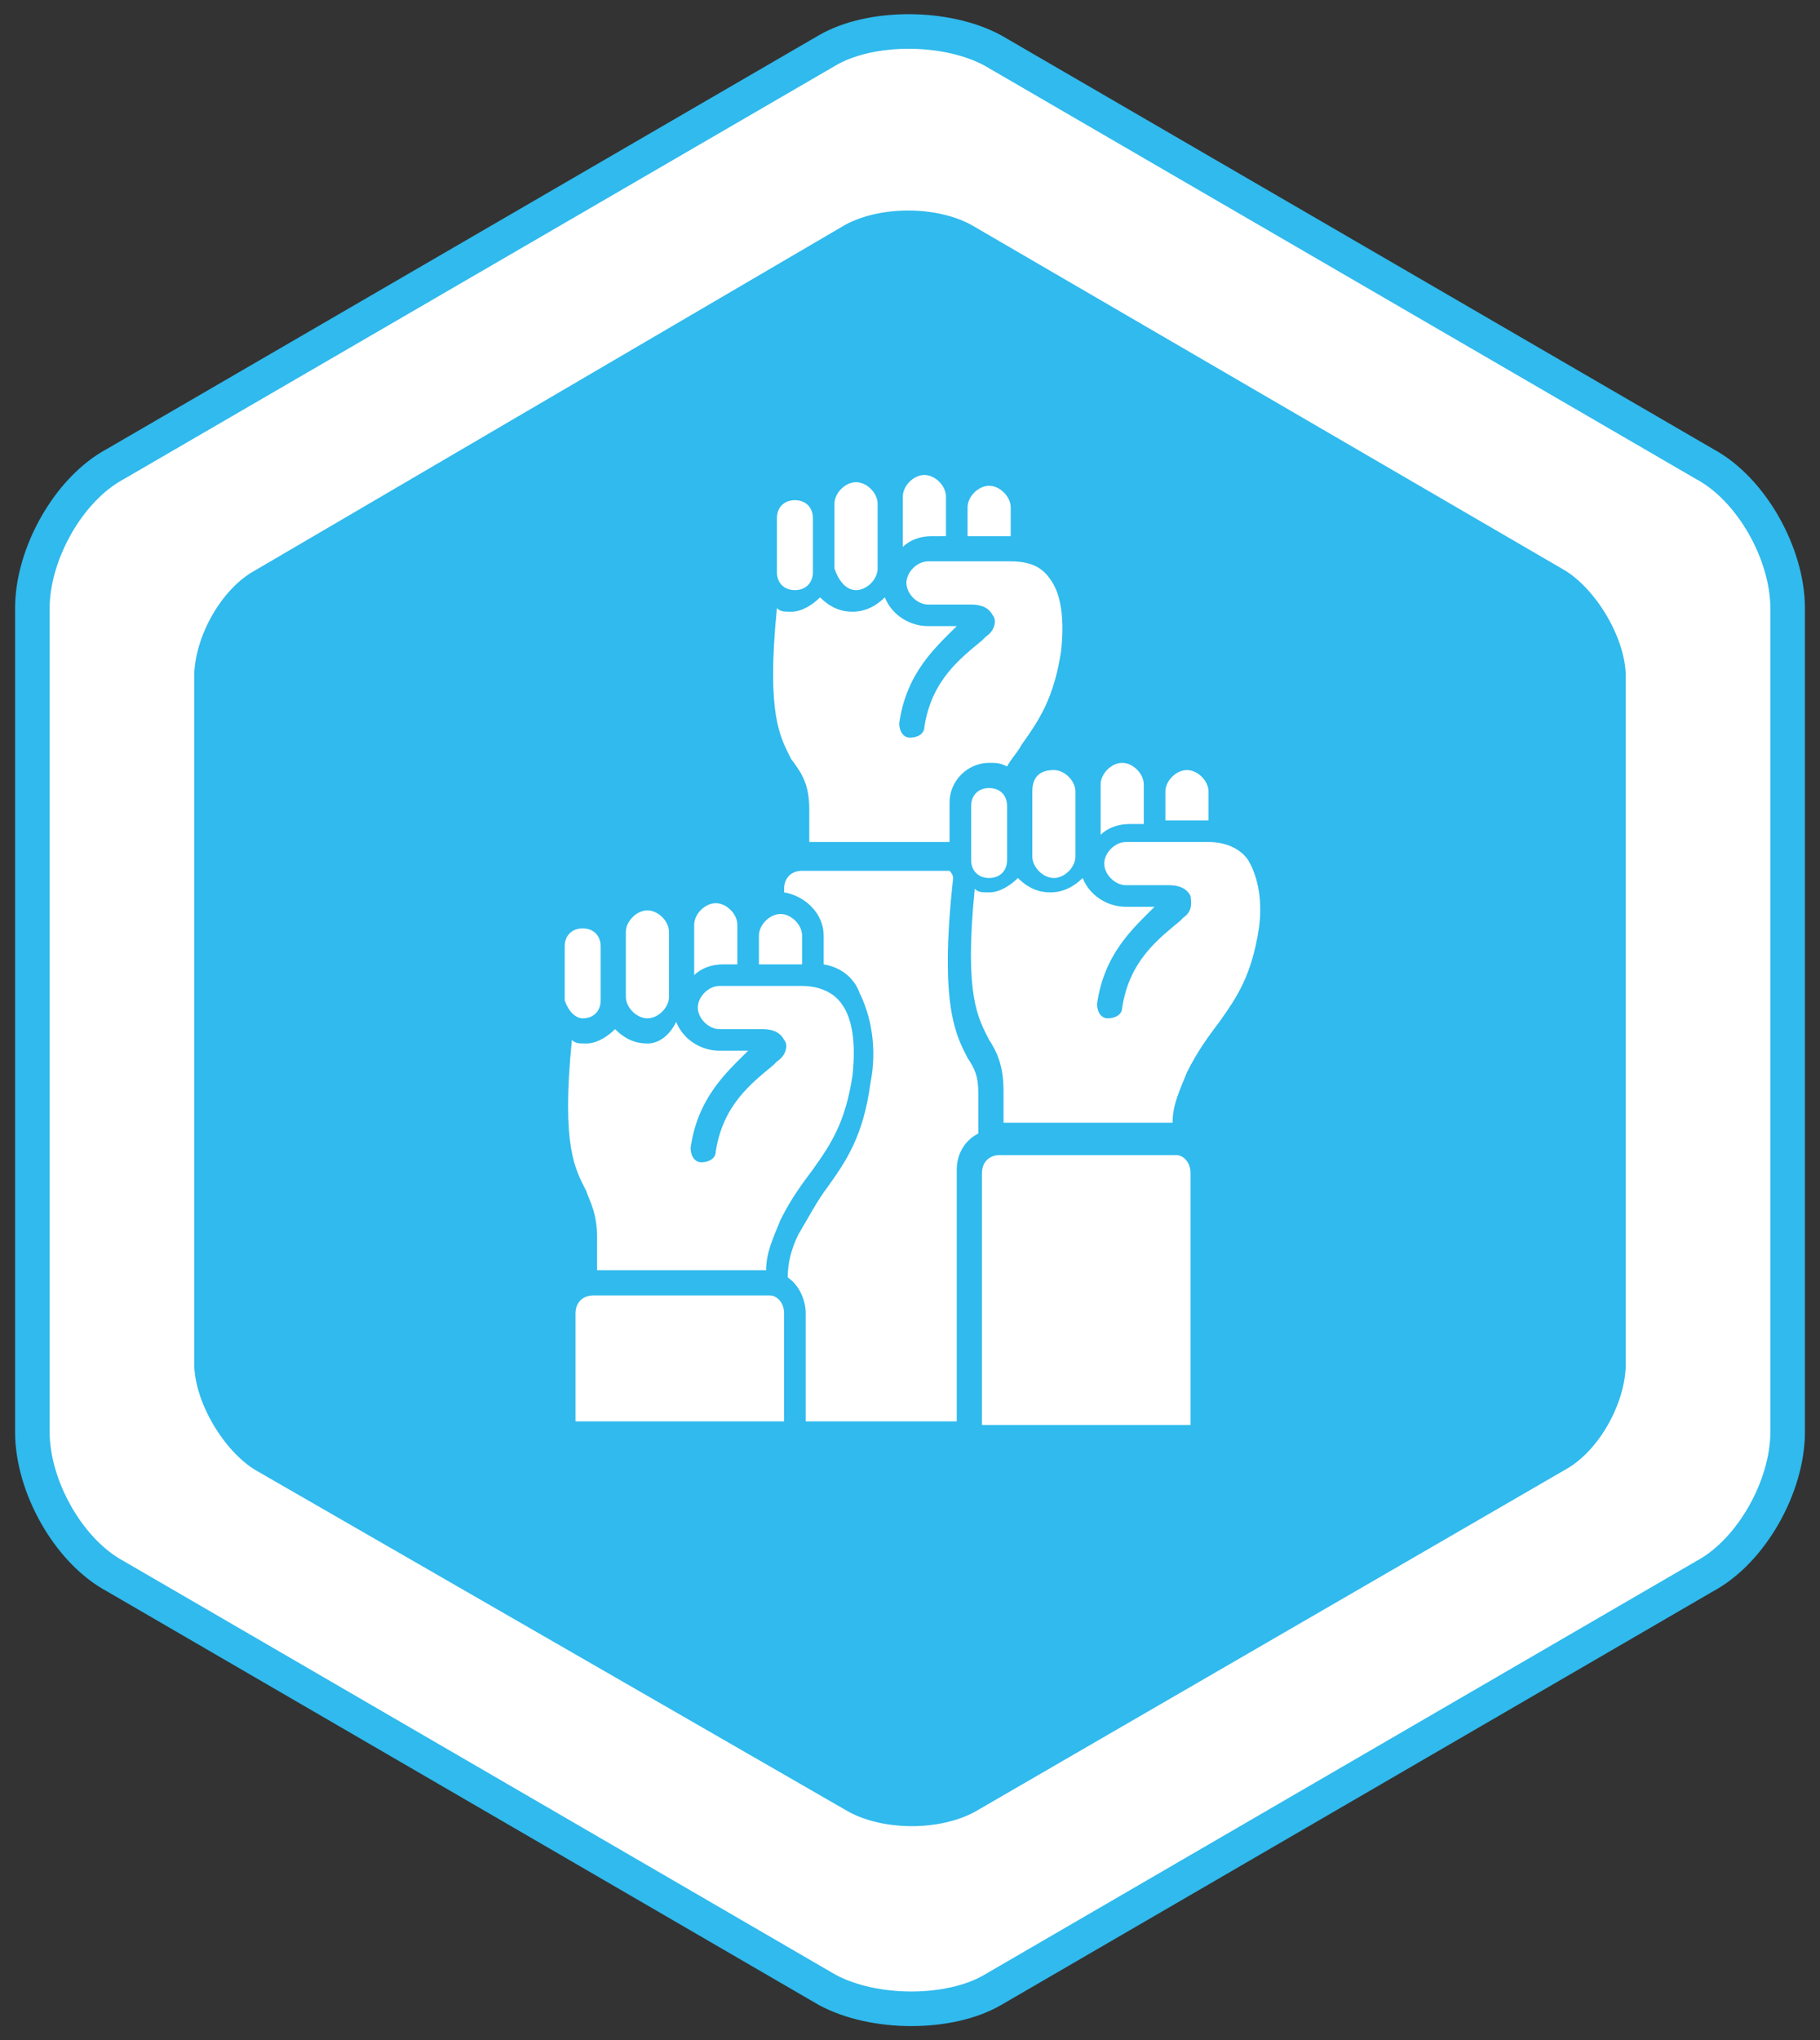 <?xml version="1.0" encoding="utf-8"?>
<!-- Generator: Adobe Illustrator 24.0.2, SVG Export Plug-In . SVG Version: 6.00 Build 0)  -->
<svg version="1.1" id="Слой_1" xmlns="http://www.w3.org/2000/svg" xmlns:xlink="http://www.w3.org/1999/xlink" x="0px" y="0px"
	 viewBox="0 0 50.6 56.7" style="enable-background:new 0 0 50.6 56.7;" xml:space="preserve">
<rect x="0" y="0" width="50.6" height="56.7" fill="#333333" stroke="none"/>
<style type="text/css">
	.st0{clip-path:url(#SVGID_2_);fill:#FFFFFF;}
	
		.st1{clip-path:url(#SVGID_2_);fill:none;stroke:#30BAED;stroke-width:0.961;stroke-linecap:round;stroke-linejoin:round;stroke-miterlimit:10;}
	.st2{clip-path:url(#SVGID_2_);fill:#30BAED;}
	
		.st3{clip-path:url(#SVGID_2_);fill:none;stroke:#FFFFFF;stroke-width:0.801;stroke-linecap:round;stroke-linejoin:round;stroke-miterlimit:10;}
</style>
<g>
	<defs>
		<rect id="SVGID_1_" x="0.2" y="0.2" width="50.2" height="56.3"/>
	</defs>
	<clipPath id="SVGID_2_">
		<use xlink:href="#SVGID_1_"  style="overflow:visible;"/>
	</clipPath>
	<path class="st0" d="M47.4,43.8c1.3-0.7,2.3-2.5,2.3-4V16.9c0-1.5-1-3.3-2.3-4L27.6,1.4c-1.3-0.7-3.4-0.7-4.6,0L3.2,12.9
		c-1.3,0.7-2.3,2.5-2.3,4v22.9c0,1.5,1,3.3,2.3,4L23,55.3c1.3,0.7,3.4,0.7,4.6,0L47.4,43.8z"/>
	<path class="st1" d="M47.4,43.8c1.3-0.7,2.3-2.5,2.3-4V16.9c0-1.5-1-3.3-2.3-4L27.6,1.4c-1.3-0.7-3.4-0.7-4.6,0L3.2,12.9
		c-1.3,0.7-2.3,2.5-2.3,4v22.9c0,1.5,1,3.3,2.3,4L23,55.3c1.3,0.7,3.4,0.7,4.6,0L47.4,43.8z"/>
	<path class="st2" d="M43.7,41.2c1.1-0.6,1.9-2.1,1.9-3.3V18.8c0-1.2-0.9-2.7-1.9-3.3L27.2,5.9c-1.1-0.6-2.8-0.6-3.9,0L6.9,15.5
		c-1.1,0.6-1.9,2.1-1.9,3.3v19.1c0,1.2,0.9,2.7,1.9,3.3l16.5,9.5c1.1,0.6,2.8,0.6,3.9,0L43.7,41.2z"/>
	<path class="st3" d="M43.7,41.2c1.1-0.6,1.9-2.1,1.9-3.3V18.8c0-1.2-0.9-2.7-1.9-3.3L27.2,5.9c-1.1-0.6-2.8-0.6-3.9,0L6.9,15.5
		c-1.1,0.6-1.9,2.1-1.9,3.3v19.1c0,1.2,0.9,2.7,1.9,3.3l16.5,9.5c1.1,0.6,2.8,0.6,3.9,0L43.7,41.2z"/>
	<path class="st0" d="M34.7,23.9c-0.2-0.3-0.6-0.5-1.1-0.5h-2.3c-0.3,0-0.6,0.3-0.6,0.6c0,0.3,0.3,0.6,0.6,0.6h1.2
		c0.3,0,0.5,0.1,0.6,0.3c0,0.1,0.1,0.4-0.2,0.6c0,0-0.1,0.1-0.1,0.1c-0.6,0.5-1.4,1.1-1.6,2.4c0,0.2-0.2,0.3-0.4,0.3
		c-0.2,0-0.3-0.2-0.3-0.4c0.2-1.4,1-2.1,1.6-2.7h-0.8c-0.5,0-1-0.3-1.2-0.8c-0.2,0.2-0.5,0.4-0.9,0.4c-0.3,0-0.6-0.1-0.9-0.4
		c-0.2,0.2-0.5,0.4-0.8,0.4c-0.2,0-0.3,0-0.4-0.1c-0.3,3,0.1,3.6,0.4,4.2c0.2,0.3,0.4,0.7,0.4,1.4l0,0.9h4.7c0-0.5,0.2-0.9,0.4-1.4
		c0.3-0.6,0.6-1,0.9-1.4c0.5-0.7,0.9-1.3,1.1-2.6C35.1,25.1,35,24.4,34.7,23.9z M32.7,32.1h-4.9c-0.3,0-0.5,0.2-0.5,0.5v7h5.8v-7
		C33.1,32.3,32.9,32.1,32.7,32.1 M26.5,24.4c0-0.1-0.1-0.2-0.1-0.2h-4.1c-0.3,0-0.5,0.2-0.5,0.5v0.1c0.6,0.1,1.1,0.6,1.1,1.2v0.8
		c0.6,0.1,0.9,0.5,1,0.8c0.3,0.6,0.5,1.5,0.3,2.5c-0.2,1.5-0.7,2.2-1.2,2.9c-0.3,0.4-0.5,0.8-0.8,1.3c-0.2,0.4-0.3,0.8-0.3,1.2
		c0.3,0.2,0.5,0.6,0.5,1v3h4.2v-7c0-0.4,0.2-0.8,0.6-1l0-1.1c0-0.5-0.1-0.7-0.3-1C26.6,28.8,26.1,28,26.5,24.4z M21.4,36h-4.9
		c-0.3,0-0.5,0.2-0.5,0.5v3h5.8v-3C21.8,36.2,21.6,36,21.4,36 M16.6,34.4l0,0.9h4.7c0-0.5,0.2-0.9,0.4-1.4c0.3-0.6,0.6-1,0.9-1.4
		c0.5-0.7,0.9-1.3,1.1-2.6c0.1-0.9,0-1.6-0.3-2c-0.2-0.3-0.6-0.5-1.1-0.5H20c-0.3,0-0.6,0.3-0.6,0.6c0,0.3,0.3,0.6,0.6,0.6h1.2
		c0.3,0,0.5,0.1,0.6,0.3c0.1,0.1,0.1,0.4-0.2,0.6c0,0-0.1,0.1-0.1,0.1c-0.6,0.5-1.4,1.1-1.6,2.4c0,0.2-0.2,0.3-0.4,0.3
		c-0.2,0-0.3-0.2-0.3-0.4c0.2-1.4,1-2.1,1.6-2.7H20c-0.5,0-1-0.3-1.2-0.8C18.6,28.8,18.3,29,18,29c-0.3,0-0.6-0.1-0.9-0.4
		c-0.2,0.2-0.5,0.4-0.8,0.4c-0.2,0-0.3,0-0.4-0.1c-0.3,3,0.1,3.6,0.4,4.2C16.4,33.4,16.6,33.7,16.6,34.4z M16.2,28.3
		c0.3,0,0.5-0.2,0.5-0.5v-1.5c0-0.3-0.2-0.5-0.5-0.5c-0.3,0-0.5,0.2-0.5,0.5v1.5C15.8,28.1,16,28.3,16.2,28.3 M18,28.3
		c0.3,0,0.6-0.3,0.6-0.6v-1.8c0-0.3-0.3-0.6-0.6-0.6c-0.3,0-0.6,0.3-0.6,0.6v1.8C17.4,28,17.7,28.3,18,28.3 M20.5,26.7v-1
		c0-0.3-0.3-0.6-0.6-0.6c-0.3,0-0.6,0.3-0.6,0.6v1.4c0.2-0.2,0.5-0.3,0.8-0.3H20.5z M22.3,26c0-0.3-0.3-0.6-0.6-0.6
		c-0.3,0-0.6,0.3-0.6,0.6v0.8h1.2V26z M22.5,22.5l0,0.9h3.9v-1.1c0-0.6,0.5-1.1,1.1-1.1c0.2,0,0.3,0,0.5,0.1
		c0.1-0.2,0.3-0.4,0.4-0.6c0.5-0.7,0.9-1.3,1.1-2.6c0.1-0.9,0-1.6-0.3-2c-0.2-0.3-0.5-0.5-1.1-0.5h-2.3c-0.3,0-0.6,0.3-0.6,0.6
		c0,0.3,0.3,0.6,0.6,0.6h1.2c0.3,0,0.5,0.1,0.6,0.3c0.1,0.1,0.1,0.4-0.2,0.6c0,0-0.1,0.1-0.1,0.1c-0.6,0.5-1.4,1.1-1.6,2.4
		c0,0.2-0.2,0.3-0.4,0.3c-0.2,0-0.3-0.2-0.3-0.4c0.2-1.4,1-2.1,1.6-2.7h-0.8c-0.5,0-1-0.3-1.2-0.8c-0.2,0.2-0.5,0.4-0.9,0.4
		c-0.3,0-0.6-0.1-0.9-0.4c-0.2,0.2-0.5,0.4-0.8,0.4c-0.2,0-0.3,0-0.4-0.1c-0.3,3,0.1,3.6,0.4,4.2C22.3,21.5,22.5,21.8,22.5,22.5
		 M22.1,16.4c0.3,0,0.5-0.2,0.5-0.5v-1.5c0-0.3-0.2-0.5-0.5-0.5c-0.3,0-0.5,0.2-0.5,0.5v1.5C21.6,16.2,21.8,16.4,22.1,16.4
		 M23.8,16.4c0.3,0,0.6-0.3,0.6-0.6V14c0-0.3-0.3-0.6-0.6-0.6c-0.3,0-0.6,0.3-0.6,0.6v1.8C23.3,16.1,23.5,16.4,23.8,16.4 M26.3,14.8
		v-1c0-0.3-0.3-0.6-0.6-0.6c-0.3,0-0.6,0.3-0.6,0.6v1.4c0.2-0.2,0.5-0.3,0.8-0.3H26.3z M28.1,14.1c0-0.3-0.3-0.6-0.6-0.6
		c-0.3,0-0.6,0.3-0.6,0.6v0.8h1.2V14.1z M27.5,21.9c-0.3,0-0.5,0.2-0.5,0.5v1.5c0,0.3,0.2,0.5,0.5,0.5s0.5-0.2,0.5-0.5v-1.5
		C28,22.1,27.8,21.9,27.5,21.9 M28.7,22v1.8c0,0.3,0.3,0.6,0.6,0.6c0.3,0,0.6-0.3,0.6-0.6V22c0-0.3-0.3-0.6-0.6-0.6
		C28.9,21.4,28.7,21.6,28.7,22 M31.8,22.8v-1c0-0.3-0.3-0.6-0.6-0.6c-0.3,0-0.6,0.3-0.6,0.6v1.4c0.2-0.2,0.5-0.3,0.8-0.3H31.8
		L31.8,22.8z M33.6,22.8h-1.2V22c0-0.3,0.3-0.6,0.6-0.6c0.3,0,0.6,0.3,0.6,0.6V22.8z"/>
</g>
</svg>
